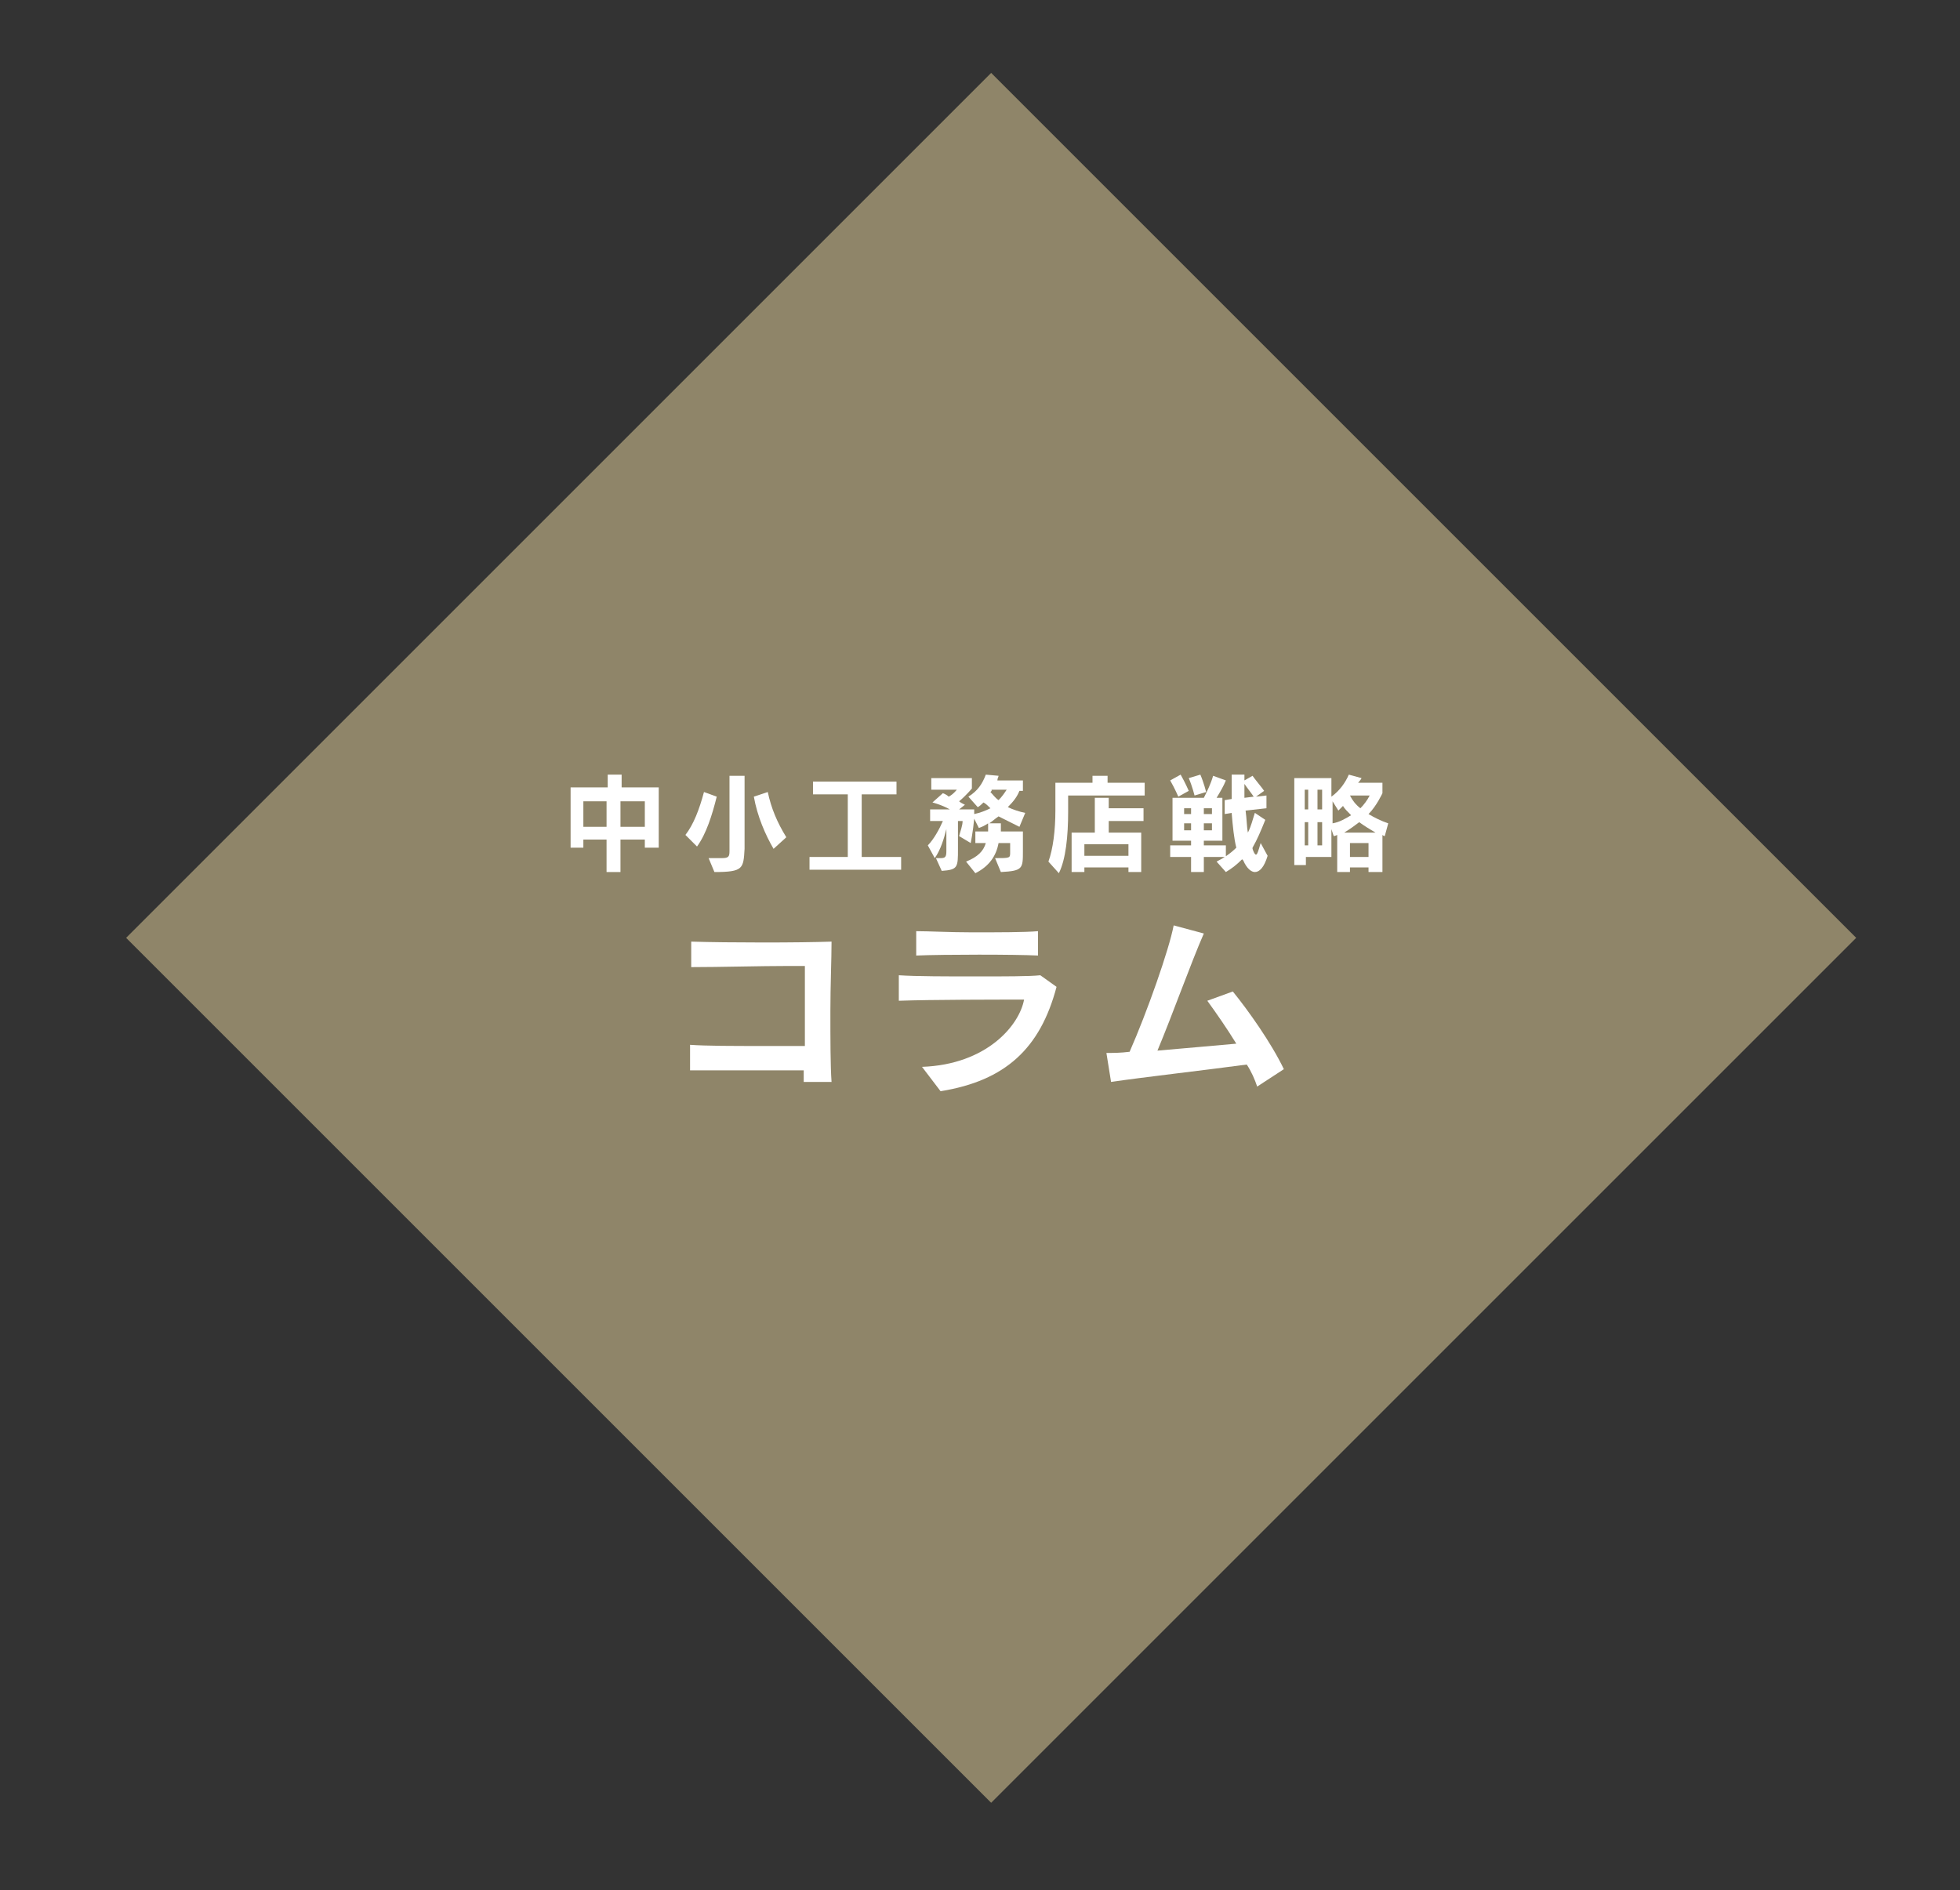 <?xml version="1.0" encoding="utf-8"?>
<!-- Generator: Adobe Illustrator 24.3.0, SVG Export Plug-In . SVG Version: 6.00 Build 0)  -->
<svg version="1.1" id="レイヤー_1" xmlns="http://www.w3.org/2000/svg" xmlns:xlink="http://www.w3.org/1999/xlink" x="0px"
	 y="0px" viewBox="0 0 169 163" style="enable-background:new 0 0 169 163;" xml:space="preserve">
<rect x="0" y="0" width="169" height="163" fill="#333333" stroke="none"/>
<style type="text/css">
	.st0{fill:#8F8569;}
	.st1{fill:#FFFFFF;}
</style>
<rect x="32.7" y="28.1" transform="matrix(0.707 -0.707 0.707 0.707 -32.112 84.126)" class="st0" width="105.5" height="105.5"/>
<g>
	<g>
		<path class="st1" d="M69.3,93.3c0-0.3,0-0.6,0-1c-1.3,0-3,0-4.6,0c-2,0-4,0-5.2,0v-2.2c1.4,0.1,3.8,0.1,6.2,0.1c1.3,0,2.6,0,3.7,0
			c0-1.7,0-3.5,0-5.1c0-0.7,0-1.3,0-1.8c-0.4,0-0.9,0-1.4,0c-2.4,0-6,0.1-8.4,0.1v-2.2c3.2,0.1,9.3,0.1,12.1,0c0,1.5-0.1,3.8-0.1,6
			c0,2.4,0,4.7,0.1,6.1H69.3z"/>
		<path class="st1" d="M81.1,94.1L79.5,92c5.6-0.2,8.4-3.6,8.8-5.8c-2.3,0-8,0-10.8,0.1v-2.2c1.5,0.1,4.2,0.1,6.7,0.1
			c2.4,0,4.6,0,5.5-0.1l1.4,1C89.7,90.4,86.7,93.2,81.1,94.1z M79,82.4v-2.1c1.1,0,2.9,0.1,4.8,0.1c2.3,0,4.6,0,5.7-0.1v2.1
			C87.5,82.3,81.4,82.3,79,82.4z"/>
		<path class="st1" d="M108.4,93.7c-0.2-0.6-0.5-1.3-0.9-1.9c-3.7,0.5-9,1.1-11.7,1.5l-0.4-2.5c0.6,0,1.2,0,2-0.1
			c1.5-3.4,3.4-8.8,3.8-10.9l2.6,0.7c-1.1,2.5-2.7,7-4,10.1c2.2-0.2,4.7-0.4,6.8-0.6c-0.8-1.3-1.7-2.6-2.5-3.7l2.2-0.8
			c1.3,1.6,3.3,4.4,4.4,6.7L108.4,93.7z"/>
	</g>
</g>
<g>
	<g>
		<path class="st1" d="M55.6,73.1v-0.7h-2.1v2.8h-1.2v-2.8h-2v0.7h-1.1v-5.2h3.2v-1.1h1.2v1.1h3.2v5.2H55.6z M52.3,69.1h-2v2.2h2
			V69.1z M55.6,69.1h-2.1v2.2h2.1V69.1z"/>
		<path class="st1" d="M60.1,73l-1-1c0.7-0.9,1.2-2.2,1.6-3.7l1.1,0.4C61.4,70.3,60.9,71.9,60.1,73z M61.6,75.2L61.1,74h1.1
			c0.6,0,0.7-0.1,0.7-0.6v-6.5h1.3v6.3C64.1,74.9,64.1,75.2,61.6,75.2z M66.7,73.2C66,72,65.3,70.4,65,68.7l1.2-0.4
			c0.3,1.4,0.8,2.6,1.6,3.9L66.7,73.2z"/>
		<path class="st1" d="M69.8,75v-1.1h3.3v-5.4h-3v-1.1h7.2v1.1h-3v5.4h3.4V75H69.8z"/>
		<path class="st1" d="M87.9,71.3c-0.6-0.3-1.2-0.6-1.8-0.9c-0.3,0.2-0.5,0.4-0.8,0.6l1,0c0,0,0,0.3,0,0.7h1.9v1.7
			c0,1.5,0,1.7-1.9,1.8L85.8,74c1.3,0,1.3,0,1.3-0.5v-0.8h-1c-0.2,1.1-0.8,2-2,2.6l-0.8-1c1-0.4,1.5-0.9,1.7-1.6h-0.9v-1h1.1
			c0-0.3,0-0.6,0-0.7c-0.3,0.2-0.5,0.3-0.8,0.4L84,70.6c-0.1,1.1-0.3,2.1-0.3,2.1l-1-0.6c0.1-0.4,0.3-0.9,0.3-1.3h-0.4v2.4
			c0,1.6,0,1.8-1.4,1.9L80.7,74c0.1,0,0.3,0,0.4,0c0.4,0,0.5-0.1,0.5-0.6v-1.9c-0.2,0.8-0.5,1.8-1,2.5L80,72.9
			c0.5-0.5,1-1.4,1.3-2.1h-1.1v-1h1.7c-0.7-0.4-1.5-0.6-1.5-0.6l0.9-0.8c0,0,0.3,0.1,0.5,0.3c0.4-0.2,0.7-0.6,0.7-0.6h-2.2v-1h3.5
			V68c0,0-0.5,0.6-1.1,1.1c0.1,0.1,0.3,0.2,0.5,0.3l-0.5,0.4H84v0.4c0.5-0.1,1-0.3,1.4-0.5c-0.2-0.2-0.4-0.4-0.6-0.5
			c-0.4,0.4-0.5,0.4-0.5,0.4l-0.8-0.9c0.8-0.5,1.2-1.1,1.5-1.9l1.1,0.1c0,0.1-0.1,0.2-0.1,0.4h2.2v0.9h-0.3c-0.2,0.5-0.5,0.9-1,1.4
			c0.4,0.2,1,0.4,1.5,0.5L87.9,71.3z M85.5,68.2l-0.1,0.1c0.2,0.2,0.4,0.5,0.7,0.7c0.3-0.3,0.5-0.6,0.7-0.9H85.5z"/>
		<path class="st1" d="M92.1,68.6V70c0,2.1-0.2,4.1-0.8,5.3l-0.9-1c0.4-1.1,0.6-2.7,0.6-4.4v-2.4h3.2v-0.6h1.3v0.6h3.2v1.1H92.1z
			 M95.6,70.8v1h2.8v3.4h-1.1v-0.4h-3.8v0.4h-1.1v-3.4h2v-3h1.2v0.9h3v1.1H95.6z M97.3,72.8h-3.8v1h3.8V72.8z"/>
		<path class="st1" d="M104.9,68.8h0.5v3.7h-1.6v0.4h1.9v1h-1.9v1.3h-1.1v-1.3h-1.8v-1h1.8v-0.4h-1.6v-3.7h2.7
			c0.3-0.6,0.6-1.2,0.8-1.9l1.1,0.4C105.5,67.8,105.2,68.3,104.9,68.8z M101.6,68.7c0,0-0.3-0.7-0.7-1.4l0.9-0.5
			c0.4,0.7,0.7,1.4,0.7,1.4L101.6,68.7z M102.7,69.7h-0.6v0.5h0.6V69.7z M102.7,71h-0.6v0.6h0.6V71z M103,68.6c0,0-0.2-0.8-0.5-1.5
			l1-0.3c0.3,0.7,0.5,1.5,0.5,1.5L103,68.6z M104.5,69.7h-0.7v0.5h0.7V69.7z M104.5,71h-0.7v0.6h0.7V71z M108.2,75.2
			c-0.3,0-0.7-0.3-1-1c0,0-0.1-0.1-0.1-0.1c-0.5,0.5-0.9,0.8-1.4,1.1l-0.8-0.9c0.6-0.3,1.2-0.7,1.7-1.2c-0.2-0.8-0.3-1.8-0.4-3
			l-0.6,0.1V69l0.6-0.1c0-0.7,0-1.4,0-2.1h1.1c0,0.2,0,0.4,0,0.5l0.7-0.4c0.2,0.3,0.8,1,1,1.3l-0.7,0.5l0.9-0.1v1.1l-1.8,0.2
			c0.1,0.7,0.1,1.4,0.2,1.9c0.3-0.6,0.4-1.1,0.6-1.7l0.9,0.6c-0.4,1-0.7,1.7-1.1,2.4l0,0.1c0.1,0.3,0.2,0.5,0.3,0.5
			c0.1,0,0.2-0.3,0.4-1l0.6,1.1C109,74.8,108.6,75.2,108.2,75.2z M107.3,67.6c0,0.4,0,0.7,0,1c0,0.1,0,0.1,0,0.2l0.8-0.1
			C107.9,68.4,107.5,67.9,107.3,67.6z"/>
		<path class="st1" d="M119.4,72.1c0,0-0.1,0-0.2-0.1v3.2H118v-0.4h-1.6v0.4h-1.1V72c0,0-0.2,0.1-0.3,0.1l-0.2-0.6v2.4h-2.2v0.7h-1
			v-7.5h3.2v1.6c0.7-0.5,1.2-1.2,1.5-1.9l1.1,0.3c0,0-0.1,0.2-0.3,0.4h2.1v0.9c0,0-0.5,1.1-1.2,1.8c0.5,0.3,1.1,0.6,1.7,0.8
			L119.4,72.1z M112.8,68.1h-0.3v1.7h0.3V68.1z M112.8,70.9h-0.3v2h0.3V70.9z M114,68.1h-0.4v1.7h0.4V68.1z M114,70.9h-0.4v2h0.4
			V70.9z M115.8,69.5c-0.2,0.2-0.4,0.4-0.4,0.4l-0.5-0.8V71c0.6-0.1,1.1-0.4,1.6-0.7C116.2,70,115.9,69.7,115.8,69.5z M117.2,70.9
			c-0.4,0.3-0.8,0.6-1.3,0.9h2.7C118.1,71.5,117.6,71.2,117.2,70.9z M116.4,68.6c0.2,0.4,0.5,0.8,0.9,1.1c0.3-0.3,0.6-0.7,0.8-1.1
			H116.4z M118,72.7h-1.6v1.2h1.6V72.7z"/>
	</g>
</g>
</svg>
